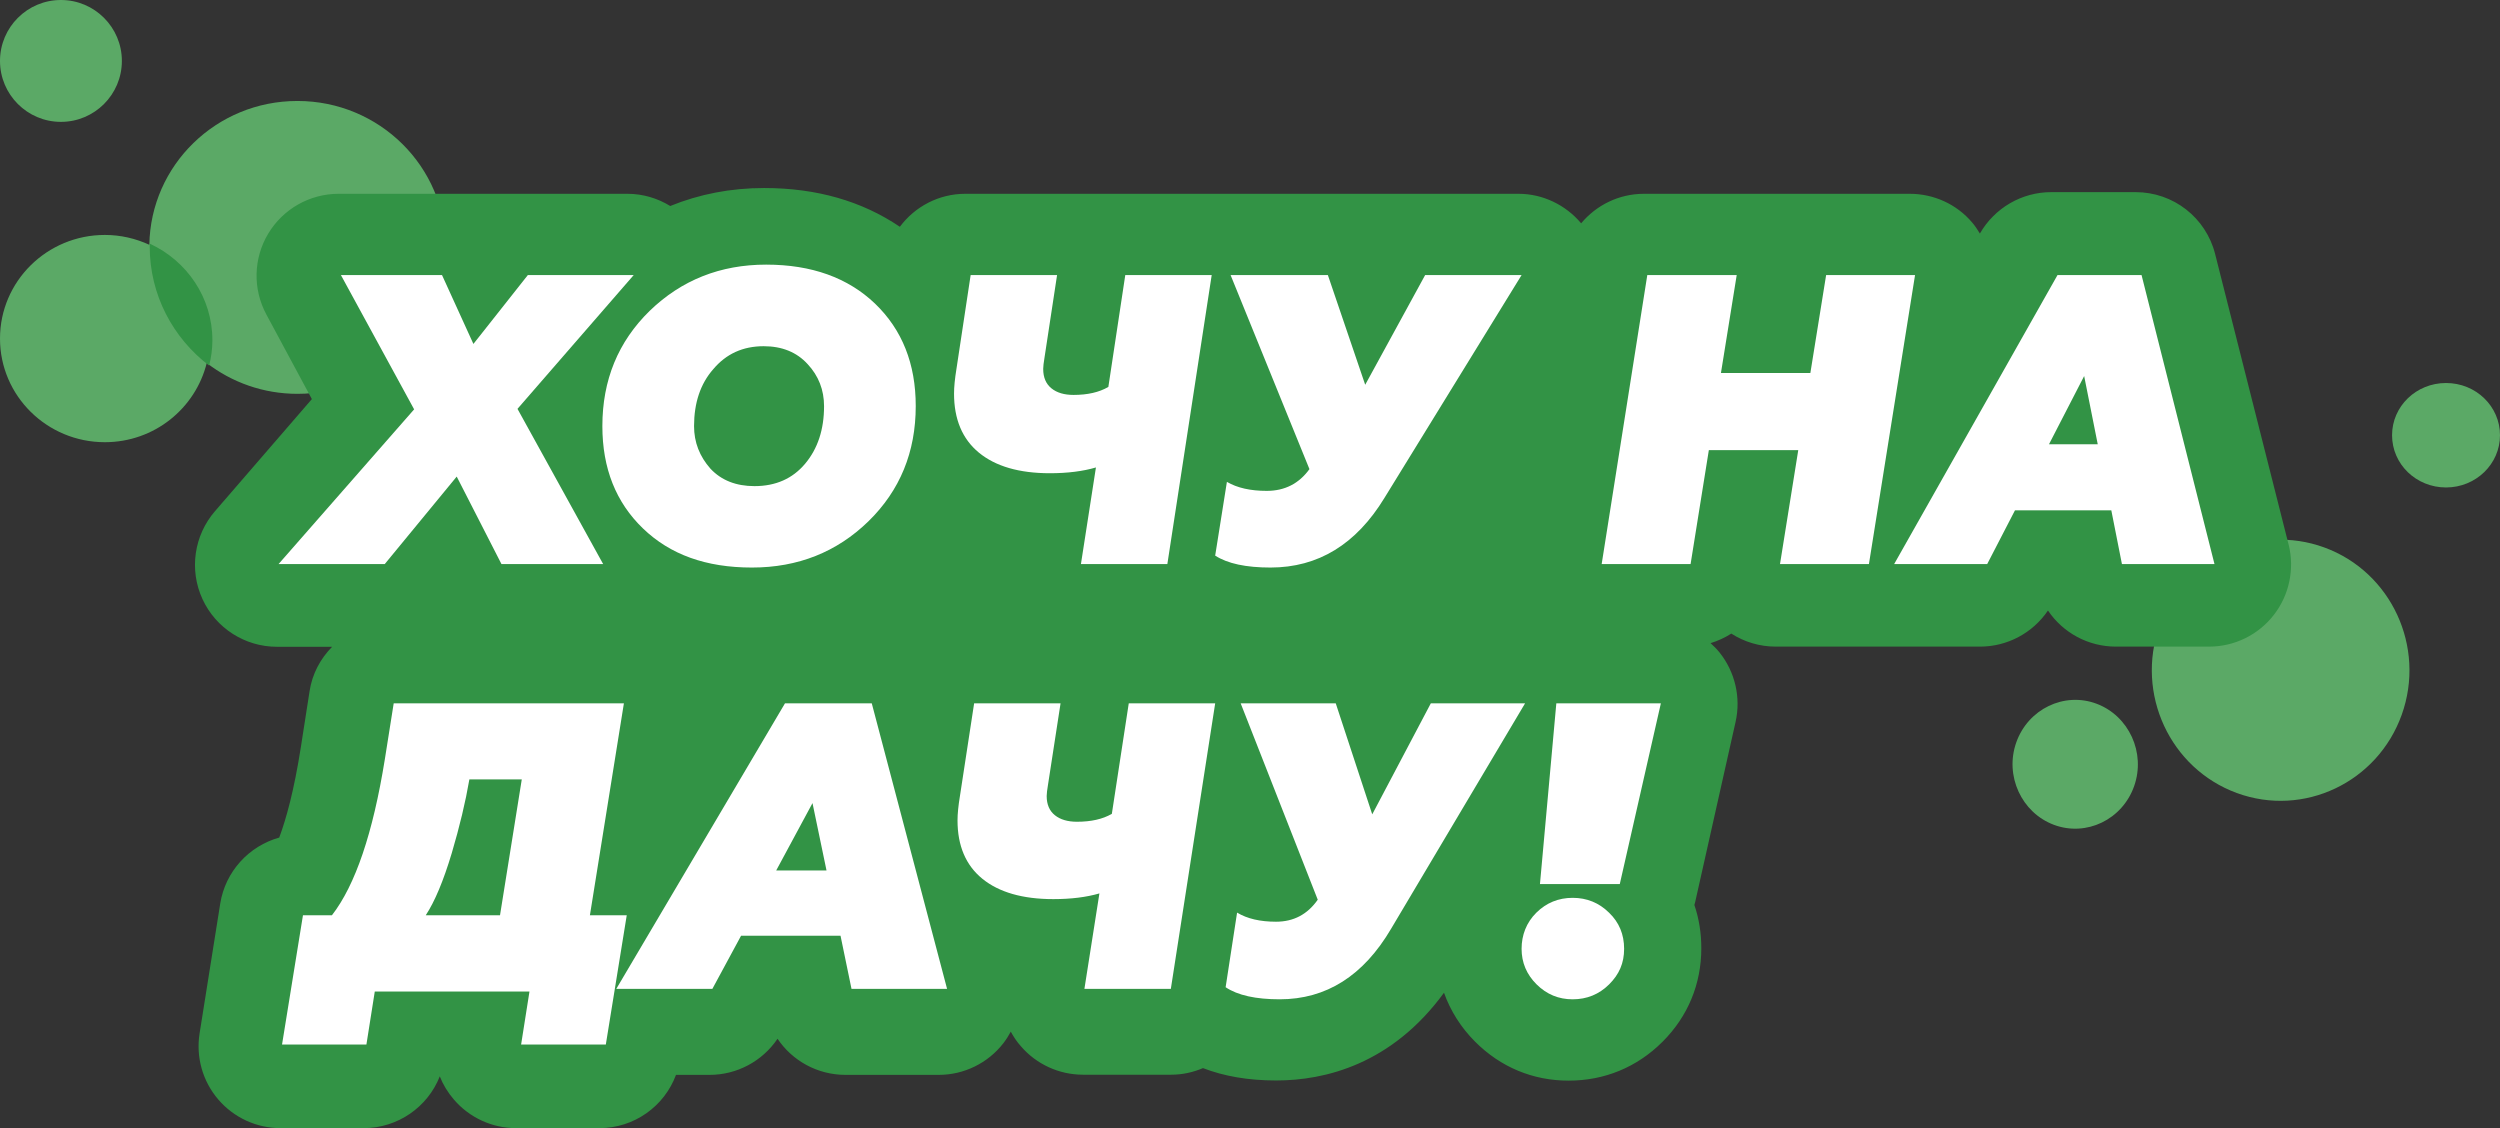 <?xml version="1.0" encoding="UTF-8"?> <svg xmlns="http://www.w3.org/2000/svg" width="718" height="324" viewBox="0 0 718 324" fill="none"><rect x="0" y="0" width="718" height="324" fill="#333333" stroke="none"/> <path d="M85.397 29C62.142 29 43.27 47.413 42.889 70.3C38.981 68.511 34.693 67.475 30.118 67.475C13.486 67.475 0 80.802 0 97.237C0 113.673 13.486 127 30.118 127C44.319 127 56.137 117.299 59.377 104.254C66.573 109.811 75.628 113.108 85.445 113.108C108.938 113.108 128 94.271 128 71.054C128 47.837 108.938 29 85.445 29H85.397Z" fill="#5BA966"></path> <path d="M43 70.049C43 70.291 43 70.582 43 70.824C43 84.737 49.707 97.098 60.063 105C60.655 102.673 61 100.249 61 97.728C61 85.464 53.652 74.896 43.049 70L43 70.049Z" fill="#329345"></path> <path d="M0 17.5C0 7.842 7.842 0 17.5 0C27.159 0 35 7.842 35 17.5C35 27.159 27.159 35 17.5 35C7.842 35 0 27.159 0 17.5Z" fill="#5BA966"></path> <path d="M620.214 179.749C627.162 160.289 648.381 150.202 667.581 157.244C686.782 164.285 696.734 185.791 689.786 205.251C682.838 224.711 661.619 234.798 642.419 227.756C623.218 220.715 613.266 199.209 620.214 179.749Z" fill="#5BA966"></path> <path d="M612.926 225.778C609.541 235.393 599.197 240.369 589.888 236.891C580.579 233.412 575.689 222.783 579.074 213.216C582.459 203.65 592.803 198.625 602.112 202.104C611.421 205.583 616.311 216.212 612.926 225.778Z" fill="#5BA966"></path> <path d="M718 125C718 133.263 711.085 140 702.5 140C693.915 140 687 133.308 687 125C687 116.692 693.915 110 702.5 110C711.085 110 718 116.692 718 125Z" fill="#5BA966"></path> <path d="M657.297 156.44L636.183 72.944C633.532 62.477 624.158 55.184 613.364 55.184H589.077C580.65 55.184 572.839 59.731 568.625 67.071C567.962 65.982 567.252 64.893 566.4 63.898C561.95 58.641 555.369 55.658 548.505 55.658H472.141C464.945 55.658 458.459 58.925 454.104 64.135C449.701 58.878 443.12 55.658 436.114 55.658H277.233C269.611 55.658 262.746 59.352 258.438 65.13C247.596 57.789 234.577 54 219.475 54C209.912 54 200.869 55.752 192.49 59.162C188.844 56.936 184.631 55.658 180.228 55.658H97.237C88.952 55.658 81.283 60.015 77.022 67.119C72.761 74.223 72.572 83.032 76.501 90.325L89.567 114.621L61.73 146.826C55.718 153.788 54.297 163.639 58.132 172.021C61.967 180.404 70.347 185.756 79.531 185.756H95.391C92.029 189.166 89.662 193.523 88.905 198.543L86.395 214.646C84.454 227.054 82.182 235.247 80.194 240.552C71.53 242.967 64.713 250.26 63.245 259.543L57.327 296.768C56.238 303.588 58.179 310.502 62.677 315.759C67.174 321.016 73.708 324 80.572 324H104.433C114.233 324 122.849 317.938 126.305 309.129C127.252 311.544 128.625 313.77 130.329 315.759C134.779 320.969 141.313 324 148.177 324H172.133C182.122 324 190.786 317.748 194.147 308.703H203.805C211.664 308.703 218.954 304.772 223.31 298.331C227.571 304.677 234.814 308.703 242.815 308.703H269.611C276.854 308.703 283.719 305.34 288.169 299.61C288.974 298.568 289.684 297.431 290.299 296.294C291.104 297.762 292.004 299.136 293.14 300.415C297.59 305.624 304.123 308.655 311.035 308.655H336.411C339.63 308.655 342.707 307.945 345.5 306.761C351.513 309.082 358.425 310.313 366.52 310.313C380.534 310.313 399.708 305.672 414.715 285.117C416.561 290.28 419.544 295.063 423.663 299.183C430.954 306.477 440.233 310.36 450.506 310.36C460.779 310.36 470.153 306.524 477.491 299.183C484.782 291.89 488.617 282.607 488.617 272.33C488.617 267.973 487.954 263.805 486.628 259.922C486.723 259.638 486.77 259.306 486.865 259.022L498.464 207.305C500.026 200.343 498.322 193.002 493.872 187.413C493.067 186.419 492.215 185.566 491.268 184.714C493.398 184.051 495.387 183.151 497.233 181.967C500.973 184.382 505.423 185.708 509.968 185.708H568.673C576.531 185.708 583.822 181.778 588.178 175.337C592.438 181.683 599.682 185.708 607.683 185.708H634.479C641.722 185.708 648.587 182.346 653.037 176.615C657.487 170.885 659.049 163.402 657.297 156.393V156.44Z" fill="#329345"></path> <path d="M97.887 79H126.948L135.963 98.78L151.597 79H182L148.623 117.424L173.224 162H144.02L131.168 136.873L110.499 162H80L118.939 117.566L97.935 79.047L97.887 79Z" fill="white"></path> <path d="M220.042 76C233.112 76 243.539 79.77 251.324 87.215C259.108 94.707 263 104.491 263 116.613C263 129.832 258.483 140.856 249.401 149.733C240.32 158.562 229.172 163 215.958 163C202.744 163 192.461 159.278 184.676 151.785C176.892 144.292 173 134.509 173 122.387C173 109.168 177.517 98.144 186.598 89.267C195.728 80.438 206.876 76 220.042 76ZM216.679 139.615C222.781 139.615 227.634 137.468 231.238 133.173C234.842 128.878 236.668 123.389 236.668 116.66C236.668 111.984 235.082 107.927 231.959 104.586C228.836 101.15 224.607 99.432 219.321 99.432C213.363 99.432 208.558 101.627 204.858 106.018C201.158 110.218 199.332 115.706 199.332 122.387C199.332 127.017 200.918 131.073 204.041 134.605C207.164 137.945 211.393 139.615 216.679 139.615Z" fill="white"></path> <path d="M318.317 111.149L323.179 79H348L335.265 162H310.444L314.751 134.254C311.046 135.343 306.647 135.912 301.507 135.912C292.708 135.912 285.901 133.923 281.131 129.993C276.362 126.063 274 120.382 274 113.043C274 111.149 274.232 108.782 274.695 105.941L278.77 79H303.591L299.979 102.721C299.747 104.142 299.608 105.23 299.608 105.941C299.608 108.403 300.396 110.249 301.97 111.528C303.544 112.806 305.675 113.422 308.314 113.422C312.343 113.422 315.677 112.664 318.27 111.149H318.317Z" fill="white"></path> <path d="M364.917 163C357.848 163 352.558 161.873 349 159.572L352.366 138.396C355.348 140.134 359.146 140.979 363.811 140.979C368.956 140.979 373.044 138.913 376.073 134.734L353.424 79H381.363L392.086 110.506L409.302 79H437L397.616 142.998C389.49 156.333 378.574 163 364.869 163H364.917Z" fill="white"></path> <path d="M485.537 162H460L473.102 79H498.782L494.256 107.124H519.936L524.463 79H550L536.755 162H511.218L516.458 129.283H490.778L485.537 162Z" fill="white"></path> <path d="M590.963 79H615.055L636 162H609.419L606.367 146.558H578.705L570.722 162H544L590.916 79H590.963ZM602.469 127.585L598.571 108L588.474 127.585H602.469Z" fill="white"></path> <path d="M105.185 300H81L87.01 262.867H95.328C102.06 254.185 107.108 239.275 110.522 218.09L113.07 202H179.183L169.422 262.867H180L173.99 300H149.661L152.065 284.76H107.637L105.233 300H105.185ZM122.302 262.867H143.602L149.853 223.846H134.803C133.697 230.31 132.015 237.34 129.755 244.984C127.351 253.005 124.85 258.95 122.302 262.819V262.867Z" fill="white"></path> <path d="M225.494 202H250.372L272 284H244.552L241.4 268.744H212.837L204.593 284H177L225.446 202H225.494ZM237.375 250L233.35 230.651L222.924 250H237.375Z" fill="white"></path> <path d="M319.317 233.762L324.179 202H349L336.265 284H311.444L315.751 256.589C312.046 257.665 307.647 258.226 302.507 258.226C293.708 258.226 286.901 256.261 282.131 252.379C277.362 248.496 275 242.883 275 235.633C275 233.762 275.232 231.423 275.695 228.616L279.77 202H304.591L300.979 225.435C300.747 226.839 300.608 227.914 300.608 228.616C300.608 231.049 301.395 232.873 302.97 234.136C304.544 235.399 306.675 236.007 309.314 236.007C313.343 236.007 316.677 235.258 319.27 233.762H319.317Z" fill="white"></path> <path d="M367.555 287C360.647 287 355.478 285.86 352 283.532L355.29 262.103C358.203 263.861 361.916 264.717 366.474 264.717C371.503 264.717 375.497 262.626 378.458 258.397L356.323 202H383.627L394.107 233.881L410.931 202H438L399.511 266.76C391.569 280.253 380.902 287 367.508 287H367.555Z" fill="white"></path> <path d="M451.628 287C447.647 287 444.194 285.574 441.317 282.722C438.439 279.869 437 276.446 437 272.501C437 268.555 438.391 264.942 441.221 262.137C444.098 259.285 447.6 257.858 451.676 257.858C455.753 257.858 459.254 259.285 462.132 262.137C465.01 264.894 466.448 268.365 466.448 272.501C466.448 276.637 465.01 279.869 462.132 282.722C459.254 285.574 455.753 287 451.676 287H451.628ZM465.201 253.913H442.276L446.976 202H477L465.201 253.913Z" fill="white"></path> </svg> 